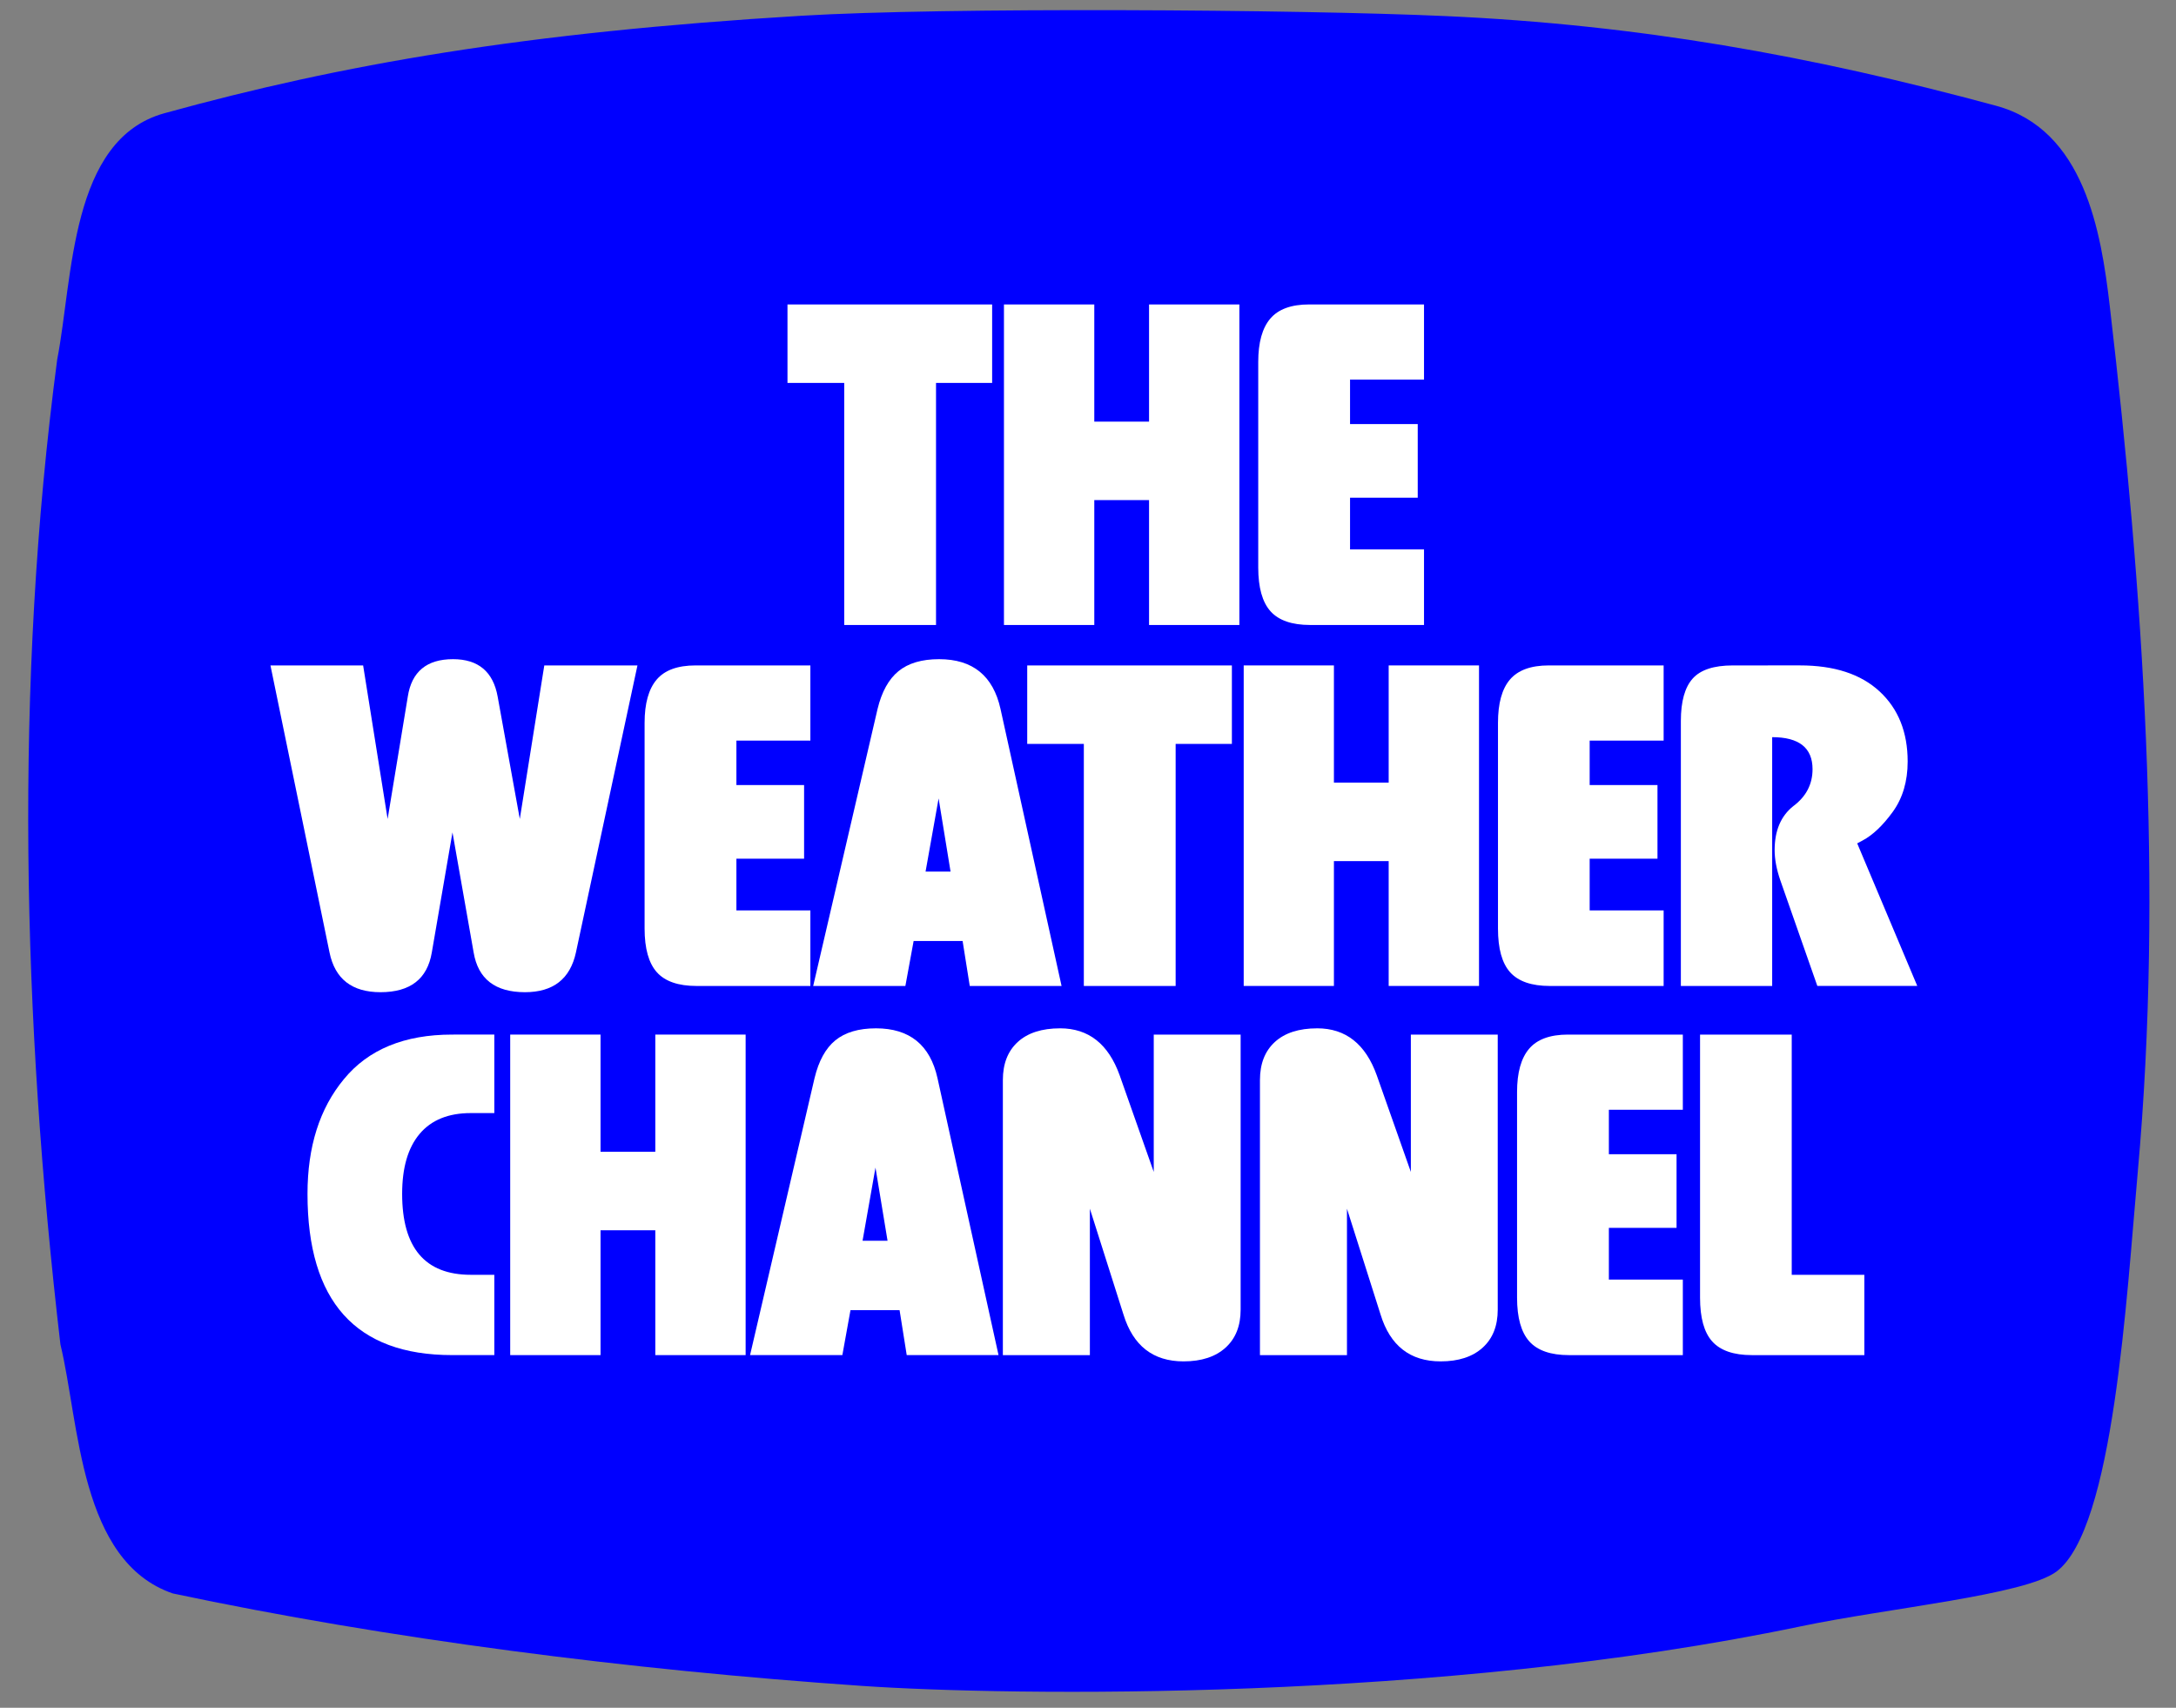 <?xml version="1.0" encoding="UTF-8" standalone="no"?>
<svg
   xmlns:dc="http://purl.org/dc/elements/1.1/"
   xmlns:cc="http://creativecommons.org/ns#"
   xmlns:rdf="http://www.w3.org/1999/02/22-rdf-syntax-ns#"
   xmlns:svg="http://www.w3.org/2000/svg"
   xmlns="http://www.w3.org/2000/svg"
   xmlns:sodipodi="http://sodipodi.sourceforge.net/DTD/sodipodi-0.dtd"
   xmlns:inkscape="http://www.inkscape.org/namespaces/inkscape"
   version="1.1"
   id="svg2"
   width="209"
   height="164"
   viewBox="0 0 209 164"
   sodipodi:docname="The Weather Channel (1982 Screen).svg"
   inkscape:version="1.0.1 (3bc2e813f5, 2020-09-07)">
  <rect x="0" y="0" width="209" height="164" fill="#808080" stroke="none"/>
  <defs
     id="defs6" />
  <sodipodi:namedview
     pagecolor="#ffffff"
     bordercolor="#666666"
     borderopacity="1"
     objecttolerance="10"
     gridtolerance="10"
     guidetolerance="10"
     inkscape:pageopacity="0"
     inkscape:pageshadow="2"
     inkscape:window-width="1920"
     inkscape:window-height="1017"
     id="namedview4"
     showgrid="false"
     inkscape:zoom="1.6233275"
     inkscape:cx="39.716396"
     inkscape:cy="105.49362"
     inkscape:window-x="-8"
     inkscape:window-y="-8"
     inkscape:window-maximized="1"
     inkscape:current-layer="g10" />
  <g
     inkscape:groupmode="layer"
     inkscape:label="Image"
     id="g10">
    <path
       style="opacity:1;fill:#0000ff;fill-rule:evenodd;stroke-width:1.483;stroke-linecap:square;paint-order:markers fill stroke;fill-opacity:1"
       d="M 76.978,1.513 C 50.387,3.115 32.787,6.181 15.784,10.876 6.714,13.38 7.02,26.688 5.493,34.529 1.35,65.864 2.151,97.793 5.803,129.107 c 1.83,7.55 1.816,20.836 10.789,23.914 20.601,4.364 43.837,7.346 66.196,8.879 14.148,0.97 55.403,1.556 90.168,-5.718 8.44,-1.766 21.536,-3 24.566,-5.262 5.501,-4.107 6.731,-26.446 7.805,-38.36 2.479,-27.499 0.512,-55.741 -2.685,-83.136 C 201.808,22.268 200.214,12.453 191.712,10.154 173.804,5.311 157.348,2.382 138.855,1.545 124.531,0.898 90.699,0.686 76.978,1.513 Z"
       id="path837"
       sodipodi:nodetypes="sscccssssssss" />
    <path
       inkscape:connector-curvature="0"
       id="path3786"
       d="m 75.636,29.236 v 7.539 h 5.449 v 23.242 h 8.818 V 36.775 h 5.39 v -7.539 z"
       style="font-style:normal;font-variant:normal;font-weight:normal;font-stretch:normal;font-size:119.525px;line-height:84%;font-family:'Harry Obese Squeezed';-inkscape-font-specification:'Harry Obese Squeezed';text-align:center;letter-spacing:0px;word-spacing:0px;writing-mode:lr-tb;text-anchor:middle;opacity:1;fill:#ffffff;fill-opacity:1;stroke:none;stroke-width:0.302" />
    <path
       inkscape:connector-curvature="0"
       id="path3788"
       d="m 96.428,29.236 v 30.781 h 8.676 V 48.028 h 5.26 v 11.989 h 8.676 V 29.236 h -8.676 v 11.253 h -5.26 V 29.236 Z"
       style="font-style:normal;font-variant:normal;font-weight:normal;font-stretch:normal;font-size:119.525px;line-height:84%;font-family:'Harry Obese Squeezed';-inkscape-font-specification:'Harry Obese Squeezed';text-align:center;letter-spacing:0px;word-spacing:0px;writing-mode:lr-tb;text-anchor:middle;opacity:1;fill:#ffffff;fill-opacity:1;stroke:none;stroke-width:0.302" />
    <path
       inkscape:connector-curvature="0"
       id="path3790"
       d="m 125.744,29.236 c -1.723,2.9e-5 -2.966,0.457 -3.735,1.361 -0.769,0.904 -1.158,2.287 -1.158,4.156 v 19.748 c 0,1.929 0.397,3.332 1.182,4.205 0.785,0.873 2.054,1.312 3.806,1.312 h 10.934 v -7.257 h -7.104 v -4.965 h 6.501 V 40.722 h -6.501 v -4.266 h 7.104 v -7.22 z"
       style="font-style:normal;font-variant:normal;font-weight:normal;font-stretch:normal;font-size:119.525px;line-height:84%;font-family:'Harry Obese Squeezed';-inkscape-font-specification:'Harry Obese Squeezed';text-align:center;letter-spacing:0px;word-spacing:0px;writing-mode:lr-tb;text-anchor:middle;opacity:1;fill:#ffffff;fill-opacity:1;stroke:none;stroke-width:0.302" />
    <path
       inkscape:connector-curvature="0"
       id="path3792"
       d="m 43.507,63.302 c -2.522,4.2e-5 -3.969,1.203 -4.338,3.592 L 37.23,78.649 34.878,63.902 h -8.901 l 5.674,27.569 c 0.523,2.542 2.156,3.812 4.894,3.812 2.86,0 4.498,-1.27 4.929,-3.812 l 1.986,-11.535 2.033,11.535 c 0.431,2.542 2.069,3.812 4.929,3.812 2.707,0 4.34,-1.27 4.894,-3.812 L 61.226,63.902 H 52.278 L 49.926,78.649 47.798,66.893 c -0.43,-2.389 -1.86,-3.592 -4.291,-3.592 z"
       style="font-style:normal;font-variant:normal;font-weight:normal;font-stretch:normal;font-size:119.525px;line-height:84%;font-family:'Harry Obese Squeezed';-inkscape-font-specification:'Harry Obese Squeezed';text-align:center;letter-spacing:0px;word-spacing:0px;writing-mode:lr-tb;text-anchor:middle;opacity:1;fill:#ffffff;fill-opacity:1;stroke:none;stroke-width:0.302" />
    <path
       inkscape:connector-curvature="0"
       id="path3794"
       d="m 66.806,63.902 c -1.723,2.3e-5 -2.966,0.457 -3.735,1.361 -0.769,0.904 -1.159,2.287 -1.159,4.156 v 19.748 c 0,1.929 0.397,3.332 1.182,4.205 0.785,0.873 2.054,1.312 3.806,1.312 h 10.934 v -7.257 h -7.104 v -4.965 h 6.501 v -7.073 h -6.501 v -4.266 h 7.104 v -7.22 z"
       style="font-style:normal;font-variant:normal;font-weight:normal;font-stretch:normal;font-size:119.525px;line-height:84%;font-family:'Harry Obese Squeezed';-inkscape-font-specification:'Harry Obese Squeezed';text-align:center;letter-spacing:0px;word-spacing:0px;writing-mode:lr-tb;text-anchor:middle;opacity:1;fill:#ffffff;fill-opacity:1;stroke:none;stroke-width:0.302" />
    <path
       inkscape:connector-curvature="0"
       id="path3796"
       d="m 90.199,63.302 c -1.662,4.2e-5 -2.963,0.386 -3.901,1.152 -0.938,0.766 -1.61,1.975 -2.01,3.628 l -6.182,26.601 h 8.854 l 0.792,-4.315 h 4.705 l 0.686,4.315 h 8.818 L 96.097,68.082 C 95.39,64.897 93.428,63.302 90.199,63.302 Z m -0.047,13.374 1.147,7.024 h -2.4 z"
       style="font-style:normal;font-variant:normal;font-weight:normal;font-stretch:normal;font-size:119.525px;line-height:84%;font-family:'Harry Obese Squeezed';-inkscape-font-specification:'Harry Obese Squeezed';text-align:center;letter-spacing:0px;word-spacing:0px;writing-mode:lr-tb;text-anchor:middle;opacity:1;fill:#ffffff;fill-opacity:1;stroke:none;stroke-width:0.302" />
    <path
       inkscape:connector-curvature="0"
       id="path3798"
       d="m 98.662,63.902 v 7.539 h 5.438 v 23.242 h 8.818 V 71.441 h 5.402 v -7.539 z"
       style="font-style:normal;font-variant:normal;font-weight:normal;font-stretch:normal;font-size:119.525px;line-height:84%;font-family:'Harry Obese Squeezed';-inkscape-font-specification:'Harry Obese Squeezed';text-align:center;letter-spacing:0px;word-spacing:0px;writing-mode:lr-tb;text-anchor:middle;opacity:1;fill:#ffffff;fill-opacity:1;stroke:none;stroke-width:0.302" />
    <path
       inkscape:connector-curvature="0"
       id="path3800"
       d="m 119.455,63.902 v 30.781 h 8.665 V 82.694 h 5.26 v 11.989 h 8.676 V 63.902 h -8.676 v 11.253 h -5.26 V 63.902 Z"
       style="font-style:normal;font-variant:normal;font-weight:normal;font-stretch:normal;font-size:119.525px;line-height:84%;font-family:'Harry Obese Squeezed';-inkscape-font-specification:'Harry Obese Squeezed';text-align:center;letter-spacing:0px;word-spacing:0px;writing-mode:lr-tb;text-anchor:middle;opacity:1;fill:#ffffff;fill-opacity:1;stroke:none;stroke-width:0.302" />
    <path
       inkscape:connector-curvature="0"
       id="path3802"
       d="m 148.759,63.902 c -1.723,2.3e-5 -2.966,0.457 -3.735,1.361 -0.769,0.904 -1.146,2.287 -1.146,4.156 v 19.748 c 0,1.929 0.385,3.332 1.17,4.205 0.785,0.873 2.054,1.312 3.806,1.312 h 10.934 v -7.257 h -7.104 v -4.965 h 6.513 v -7.073 h -6.513 v -4.266 h 7.104 v -7.22 z"
       style="font-style:normal;font-variant:normal;font-weight:normal;font-stretch:normal;font-size:119.525px;line-height:84%;font-family:'Harry Obese Squeezed';-inkscape-font-specification:'Harry Obese Squeezed';text-align:center;letter-spacing:0px;word-spacing:0px;writing-mode:lr-tb;text-anchor:middle;opacity:1;fill:#ffffff;fill-opacity:1;stroke:none;stroke-width:0.302" />
    <path
       inkscape:connector-curvature="0"
       id="path3804"
       d="m 166.431,63.902 c -1.815,2.3e-5 -3.1,0.42 -3.853,1.263 -0.754,0.843 -1.135,2.201 -1.135,4.07 v 25.448 h 8.771 V 70.791 c 2.584,3.5e-5 3.877,1.025 3.877,3.077 -4e-5,1.439 -0.613,2.624 -1.844,3.543 -1.2,0.95 -1.797,2.361 -1.797,4.229 0,0.857 0.175,1.821 0.544,2.893 l 3.558,10.15 h 9.598 l -5.769,-13.693 0.508,-0.27 c 0.984,-0.522 1.954,-1.441 2.908,-2.758 0.954,-1.317 1.43,-2.931 1.43,-4.83 -2e-5,-2.818 -0.895,-5.061 -2.695,-6.73 -1.8,-1.669 -4.357,-2.501 -7.648,-2.501 z"
       style="font-style:normal;font-variant:normal;font-weight:normal;font-stretch:normal;font-size:119.525px;line-height:84%;font-family:'Harry Obese Squeezed';-inkscape-font-specification:'Harry Obese Squeezed';text-align:center;letter-spacing:0px;word-spacing:0px;writing-mode:lr-tb;text-anchor:middle;opacity:1;fill:#ffffff;fill-opacity:1;stroke:none;stroke-width:0.302" />
    <path
       inkscape:connector-curvature="0"
       id="path3806"
       d="m 43.424,99.353 c -4.584,4.9e-5 -8.053,1.429 -10.39,4.278 -2.338,2.818 -3.499,6.488 -3.499,11.02 0,10.321 4.63,15.482 13.889,15.482 h 4.055 v -7.711 H 45.221 c -4.399,0 -6.596,-2.596 -6.596,-7.772 -8e-6,-2.511 0.556,-4.429 1.679,-5.761 1.123,-1.332 2.764,-1.998 4.917,-1.998 h 2.258 v -7.539 z"
       style="font-style:normal;font-variant:normal;font-weight:normal;font-stretch:normal;font-size:119.525px;line-height:84%;font-family:'Harry Obese Squeezed';-inkscape-font-specification:'Harry Obese Squeezed';text-align:center;letter-spacing:0px;word-spacing:0px;writing-mode:lr-tb;text-anchor:middle;opacity:1;fill:#ffffff;fill-opacity:1;stroke:none;stroke-width:0.302" />
    <path
       inkscape:connector-curvature="0"
       id="path3808"
       d="m 49.004,99.353 v 30.781 h 8.676 v -11.989 h 5.26 v 11.989 h 8.676 V 99.353 H 62.94 V 110.607 H 57.68 V 99.353 Z"
       style="font-style:normal;font-variant:normal;font-weight:normal;font-stretch:normal;font-size:119.525px;line-height:84%;font-family:'Harry Obese Squeezed';-inkscape-font-specification:'Harry Obese Squeezed';text-align:center;letter-spacing:0px;word-spacing:0px;writing-mode:lr-tb;text-anchor:middle;opacity:1;fill:#ffffff;fill-opacity:1;stroke:none;stroke-width:0.302" />
    <path
       inkscape:connector-curvature="0"
       id="path3810"
       d="m 84.135,98.753 c -1.662,2.9e-5 -2.962,0.386 -3.901,1.152 -0.938,0.766 -1.598,1.975 -1.998,3.628 l -6.194,26.601 h 8.865 l 0.78,-4.315 h 4.716 l 0.686,4.315 h 8.818 l -5.863,-26.601 c -0.708,-3.185 -2.681,-4.781 -5.91,-4.781 z m -0.047,13.374 1.159,7.024 h -2.4 z"
       style="font-style:normal;font-variant:normal;font-weight:normal;font-stretch:normal;font-size:119.525px;line-height:84%;font-family:'Harry Obese Squeezed';-inkscape-font-specification:'Harry Obese Squeezed';text-align:center;letter-spacing:0px;word-spacing:0px;writing-mode:lr-tb;text-anchor:middle;opacity:1;fill:#ffffff;fill-opacity:1;stroke:none;stroke-width:0.302" />
    <path
       inkscape:connector-curvature="0"
       id="path3812"
       d="m 101.819,98.753 c -1.754,2.9e-5 -3.113,0.439 -4.066,1.312 -0.954,0.873 -1.43,2.091 -1.43,3.653 v 26.417 h 8.357 v -14.06 l 3.227,10.162 c 0.923,3.001 2.846,4.499 5.768,4.499 1.723,0 3.062,-0.439 4.031,-1.312 0.969,-0.873 1.454,-2.091 1.454,-3.653 V 99.353 h -8.345 v 13.19 l -3.274,-9.28 c -1.077,-3.002 -2.984,-4.511 -5.721,-4.511 z"
       style="font-style:normal;font-variant:normal;font-weight:normal;font-stretch:normal;font-size:119.525px;line-height:84%;font-family:'Harry Obese Squeezed';-inkscape-font-specification:'Harry Obese Squeezed';text-align:center;letter-spacing:0px;word-spacing:0px;writing-mode:lr-tb;text-anchor:middle;opacity:1;fill:#ffffff;fill-opacity:1;stroke:none;stroke-width:0.302" />
    <path
       inkscape:connector-curvature="0"
       id="path3814"
       d="m 126.512,98.753 c -1.754,2.9e-5 -3.113,0.439 -4.066,1.312 -0.954,0.873 -1.43,2.091 -1.43,3.653 v 26.417 h 8.357 v -14.06 l 3.227,10.162 c 0.923,3.001 2.846,4.499 5.769,4.499 1.723,0 3.062,-0.439 4.031,-1.312 0.969,-0.873 1.454,-2.091 1.454,-3.653 V 99.353 h -8.345 v 13.19 l -3.274,-9.28 c -1.077,-3.002 -2.984,-4.511 -5.721,-4.511 z"
       style="font-style:normal;font-variant:normal;font-weight:normal;font-stretch:normal;font-size:119.525px;line-height:84%;font-family:'Harry Obese Squeezed';-inkscape-font-specification:'Harry Obese Squeezed';text-align:center;letter-spacing:0px;word-spacing:0px;writing-mode:lr-tb;text-anchor:middle;opacity:1;fill:#ffffff;fill-opacity:1;stroke:none;stroke-width:0.302" />
    <path
       inkscape:connector-curvature="0"
       id="path3816"
       d="m 150.603,99.353 c -1.723,4.9e-5 -2.966,0.457 -3.735,1.361 -0.769,0.904 -1.158,2.287 -1.158,4.156 v 19.748 c 0,1.929 0.397,3.332 1.182,4.205 0.785,0.873 2.054,1.312 3.806,1.312 h 10.934 v -7.257 h -7.104 v -4.965 h 6.501 v -7.073 h -6.501 v -4.266 h 7.104 v -7.22 z"
       style="font-style:normal;font-variant:normal;font-weight:normal;font-stretch:normal;font-size:119.525px;line-height:84%;font-family:'Harry Obese Squeezed';-inkscape-font-specification:'Harry Obese Squeezed';text-align:center;letter-spacing:0px;word-spacing:0px;writing-mode:lr-tb;text-anchor:middle;opacity:1;fill:#ffffff;fill-opacity:1;stroke:none;stroke-width:0.302" />
    <path
       inkscape:connector-curvature="0"
       id="path3818"
       d="M 163.286,99.353 V 124.618 c 0,1.929 0.385,3.332 1.17,4.205 0.785,0.873 2.053,1.312 3.806,1.312 h 10.804 v -7.711 h -6.974 V 99.353 Z"
       style="font-style:normal;font-variant:normal;font-weight:normal;font-stretch:normal;font-size:119.525px;line-height:84%;font-family:'Harry Obese Squeezed';-inkscape-font-specification:'Harry Obese Squeezed';text-align:center;letter-spacing:0px;word-spacing:0px;writing-mode:lr-tb;text-anchor:middle;opacity:1;fill:#ffffff;fill-opacity:1;stroke:none;stroke-width:0.302" />
  </g>
</svg>
